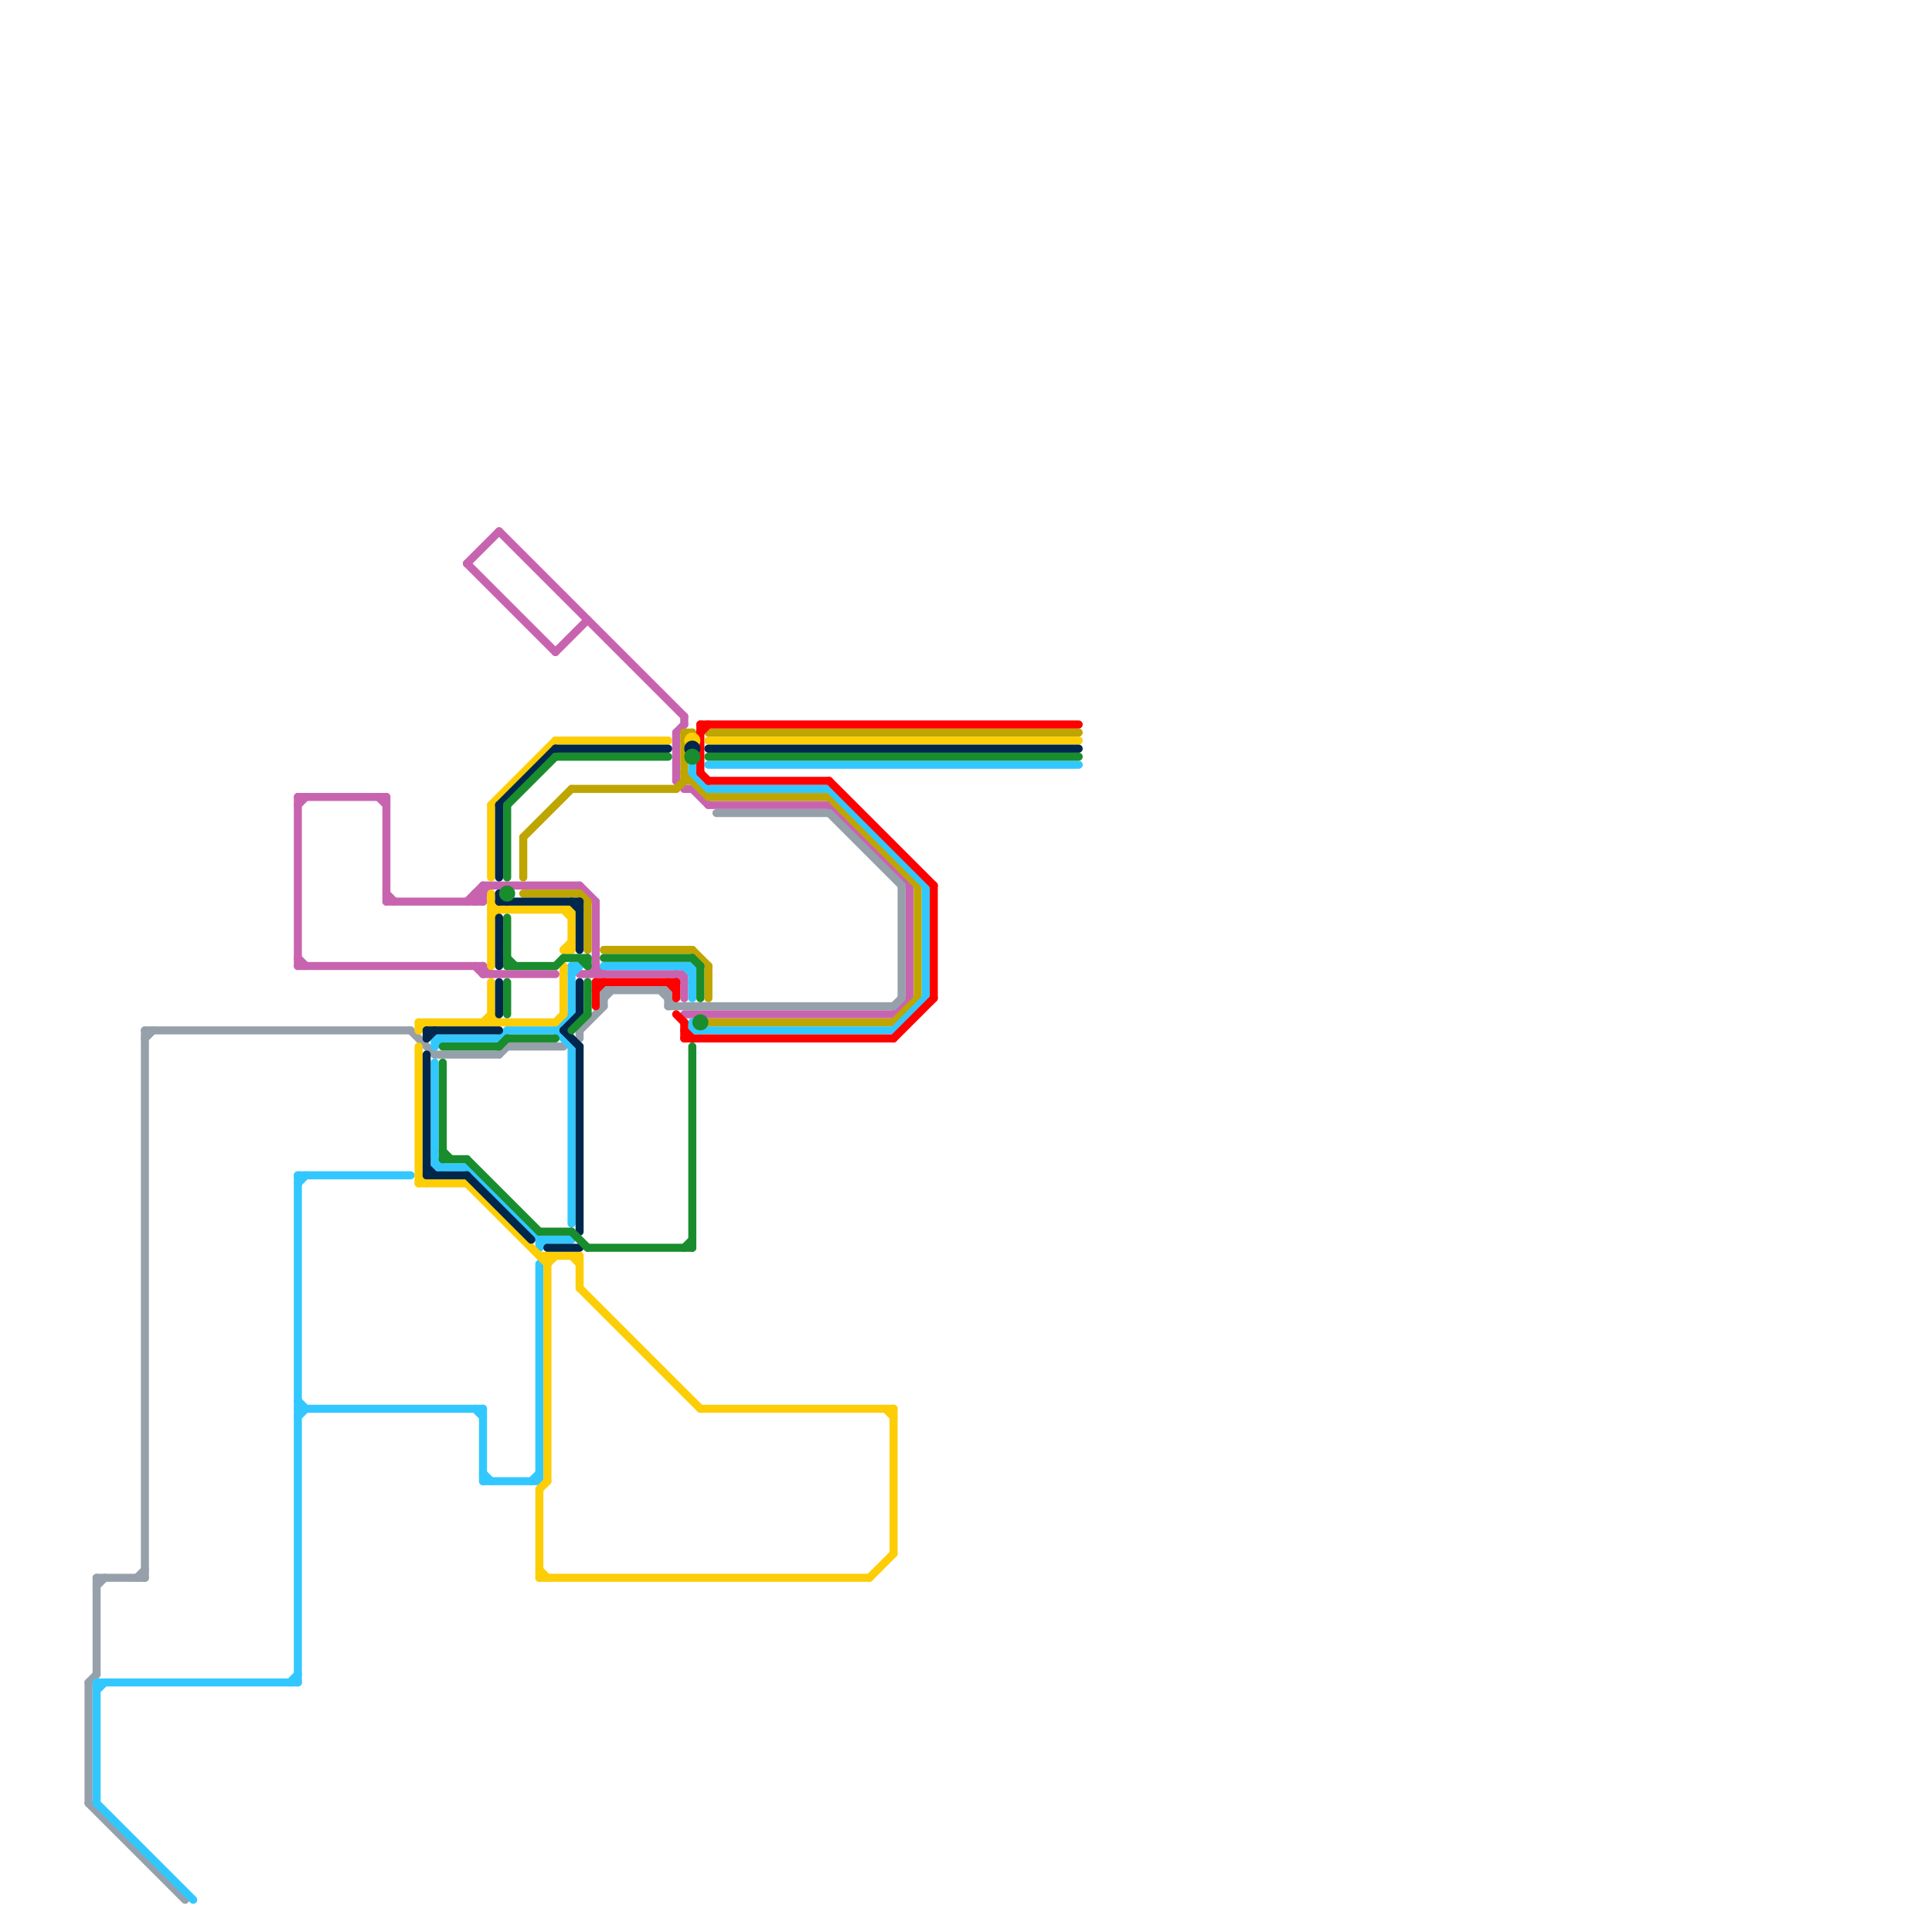 
<svg version="1.1" xmlns="http://www.w3.org/2000/svg" viewBox="0 0 240 240">
<style>line { stroke-width: 1; fill: none; stroke-linecap: round; stroke-linejoin: round; } .c0 { stroke: #c864af } .c1 { stroke: #96a0aa } .c2 { stroke: #bea500 } .c3 { stroke: #32c8ff } .c4 { stroke: #ff0000 } .c5 { stroke: #fdcd05 } .c6 { stroke: #00274c } .c7 { stroke: #198c2d }</style><line class="c0" x1="72" y1="121" x2="85" y2="121"/><line class="c0" x1="86" y1="98" x2="88" y2="100"/><line class="c0" x1="88" y1="100" x2="103" y2="100"/><line class="c0" x1="48" y1="112" x2="60" y2="112"/><line class="c0" x1="73" y1="121" x2="74" y2="120"/><line class="c0" x1="84" y1="91" x2="84" y2="97"/><line class="c0" x1="37" y1="99" x2="48" y2="99"/><line class="c0" x1="37" y1="120" x2="60" y2="120"/><line class="c0" x1="103" y1="100" x2="113" y2="110"/><line class="c0" x1="60" y1="120" x2="61" y2="121"/><line class="c0" x1="60" y1="121" x2="69" y2="121"/><line class="c0" x1="37" y1="119" x2="38" y2="120"/><line class="c0" x1="60" y1="110" x2="60" y2="112"/><line class="c0" x1="59" y1="120" x2="60" y2="121"/><line class="c0" x1="85" y1="121" x2="85" y2="124"/><line class="c0" x1="48" y1="111" x2="49" y2="112"/><line class="c0" x1="59" y1="111" x2="60" y2="111"/><line class="c0" x1="37" y1="99" x2="37" y2="120"/><line class="c0" x1="37" y1="100" x2="38" y2="99"/><line class="c0" x1="59" y1="111" x2="59" y2="112"/><line class="c0" x1="60" y1="110" x2="72" y2="110"/><line class="c0" x1="84" y1="97" x2="85" y2="98"/><line class="c0" x1="85" y1="89" x2="85" y2="90"/><line class="c0" x1="58" y1="112" x2="60" y2="110"/><line class="c0" x1="58" y1="70" x2="62" y2="66"/><line class="c0" x1="60" y1="120" x2="60" y2="121"/><line class="c0" x1="58" y1="70" x2="69" y2="81"/><line class="c0" x1="111" y1="126" x2="113" y2="124"/><line class="c0" x1="62" y1="66" x2="85" y2="89"/><line class="c0" x1="74" y1="112" x2="74" y2="121"/><line class="c0" x1="84" y1="121" x2="85" y2="122"/><line class="c0" x1="85" y1="98" x2="86" y2="98"/><line class="c0" x1="48" y1="99" x2="48" y2="112"/><line class="c0" x1="113" y1="110" x2="113" y2="124"/><line class="c0" x1="47" y1="99" x2="48" y2="100"/><line class="c0" x1="72" y1="110" x2="74" y2="112"/><line class="c0" x1="84" y1="91" x2="85" y2="90"/><line class="c0" x1="74" y1="120" x2="75" y2="121"/><line class="c0" x1="59" y1="112" x2="61" y2="110"/><line class="c0" x1="85" y1="126" x2="111" y2="126"/><line class="c0" x1="69" y1="81" x2="73" y2="77"/><line class="c0" x1="59" y1="111" x2="60" y2="112"/><line class="c1" x1="18" y1="128" x2="18" y2="196"/><line class="c1" x1="17" y1="196" x2="18" y2="195"/><line class="c1" x1="75" y1="124" x2="76" y2="123"/><line class="c1" x1="11" y1="224" x2="23" y2="236"/><line class="c1" x1="51" y1="128" x2="54" y2="131"/><line class="c1" x1="75" y1="123" x2="75" y2="125"/><line class="c1" x1="72" y1="128" x2="75" y2="125"/><line class="c1" x1="75" y1="123" x2="83" y2="123"/><line class="c1" x1="63" y1="130" x2="70" y2="130"/><line class="c1" x1="72" y1="128" x2="72" y2="129"/><line class="c1" x1="12" y1="196" x2="12" y2="208"/><line class="c1" x1="62" y1="131" x2="63" y2="130"/><line class="c1" x1="11" y1="209" x2="12" y2="208"/><line class="c1" x1="89" y1="101" x2="103" y2="101"/><line class="c1" x1="18" y1="128" x2="51" y2="128"/><line class="c1" x1="103" y1="101" x2="112" y2="110"/><line class="c1" x1="12" y1="197" x2="13" y2="196"/><line class="c1" x1="18" y1="129" x2="19" y2="128"/><line class="c1" x1="54" y1="131" x2="62" y2="131"/><line class="c1" x1="82" y1="123" x2="84" y2="125"/><line class="c1" x1="111" y1="125" x2="112" y2="124"/><line class="c1" x1="11" y1="209" x2="11" y2="224"/><line class="c1" x1="12" y1="196" x2="18" y2="196"/><line class="c1" x1="83" y1="123" x2="83" y2="125"/><line class="c1" x1="112" y1="110" x2="112" y2="124"/><line class="c1" x1="83" y1="125" x2="111" y2="125"/><line class="c2" x1="65" y1="104" x2="65" y2="109"/><line class="c2" x1="85" y1="97" x2="86" y2="97"/><line class="c2" x1="88" y1="91" x2="134" y2="91"/><line class="c2" x1="75" y1="118" x2="86" y2="118"/><line class="c2" x1="85" y1="92" x2="86" y2="91"/><line class="c2" x1="72" y1="111" x2="73" y2="112"/><line class="c2" x1="65" y1="111" x2="72" y2="111"/><line class="c2" x1="71" y1="98" x2="84" y2="98"/><line class="c2" x1="111" y1="127" x2="114" y2="124"/><line class="c2" x1="86" y1="118" x2="88" y2="120"/><line class="c2" x1="85" y1="96" x2="88" y2="99"/><line class="c2" x1="88" y1="127" x2="111" y2="127"/><line class="c2" x1="85" y1="91" x2="86" y2="91"/><line class="c2" x1="114" y1="110" x2="114" y2="124"/><line class="c2" x1="88" y1="120" x2="88" y2="124"/><line class="c2" x1="103" y1="99" x2="114" y2="110"/><line class="c2" x1="84" y1="98" x2="85" y2="97"/><line class="c2" x1="88" y1="99" x2="103" y2="99"/><line class="c2" x1="65" y1="104" x2="71" y2="98"/><line class="c2" x1="85" y1="91" x2="85" y2="97"/><line class="c2" x1="73" y1="112" x2="73" y2="118"/><line class="c3" x1="115" y1="110" x2="115" y2="124"/><line class="c3" x1="67" y1="154" x2="67" y2="155"/><line class="c3" x1="66" y1="184" x2="67" y2="183"/><line class="c3" x1="88" y1="95" x2="134" y2="95"/><line class="c3" x1="12" y1="209" x2="12" y2="224"/><line class="c3" x1="12" y1="224" x2="24" y2="236"/><line class="c3" x1="54" y1="129" x2="62" y2="129"/><line class="c3" x1="75" y1="120" x2="86" y2="120"/><line class="c3" x1="71" y1="130" x2="71" y2="152"/><line class="c3" x1="37" y1="147" x2="38" y2="146"/><line class="c3" x1="37" y1="176" x2="38" y2="175"/><line class="c3" x1="85" y1="120" x2="86" y2="121"/><line class="c3" x1="71" y1="120" x2="71" y2="126"/><line class="c3" x1="67" y1="155" x2="68" y2="154"/><line class="c3" x1="67" y1="157" x2="67" y2="184"/><line class="c3" x1="60" y1="175" x2="60" y2="184"/><line class="c3" x1="54" y1="144" x2="55" y2="145"/><line class="c3" x1="69" y1="128" x2="71" y2="126"/><line class="c3" x1="58" y1="145" x2="67" y2="154"/><line class="c3" x1="37" y1="146" x2="37" y2="209"/><line class="c3" x1="86" y1="127" x2="87" y2="128"/><line class="c3" x1="36" y1="209" x2="37" y2="208"/><line class="c3" x1="60" y1="183" x2="61" y2="184"/><line class="c3" x1="103" y1="98" x2="115" y2="110"/><line class="c3" x1="60" y1="184" x2="67" y2="184"/><line class="c3" x1="54" y1="129" x2="54" y2="130"/><line class="c3" x1="67" y1="154" x2="71" y2="154"/><line class="c3" x1="37" y1="174" x2="38" y2="175"/><line class="c3" x1="86" y1="96" x2="88" y2="98"/><line class="c3" x1="37" y1="146" x2="51" y2="146"/><line class="c3" x1="12" y1="209" x2="37" y2="209"/><line class="c3" x1="12" y1="210" x2="13" y2="209"/><line class="c3" x1="111" y1="128" x2="115" y2="124"/><line class="c3" x1="37" y1="175" x2="60" y2="175"/><line class="c3" x1="69" y1="128" x2="71" y2="130"/><line class="c3" x1="86" y1="128" x2="111" y2="128"/><line class="c3" x1="71" y1="120" x2="72" y2="120"/><line class="c3" x1="59" y1="175" x2="60" y2="176"/><line class="c3" x1="86" y1="127" x2="86" y2="128"/><line class="c3" x1="54" y1="145" x2="58" y2="145"/><line class="c3" x1="62" y1="129" x2="63" y2="128"/><line class="c3" x1="54" y1="132" x2="54" y2="145"/><line class="c3" x1="88" y1="98" x2="103" y2="98"/><line class="c3" x1="86" y1="95" x2="86" y2="96"/><line class="c3" x1="71" y1="121" x2="72" y2="120"/><line class="c3" x1="54" y1="130" x2="55" y2="129"/><line class="c3" x1="86" y1="120" x2="86" y2="124"/><line class="c3" x1="63" y1="128" x2="69" y2="128"/><line class="c4" x1="74" y1="122" x2="74" y2="125"/><line class="c4" x1="111" y1="129" x2="116" y2="124"/><line class="c4" x1="84" y1="122" x2="84" y2="124"/><line class="c4" x1="84" y1="126" x2="85" y2="127"/><line class="c4" x1="87" y1="90" x2="87" y2="96"/><line class="c4" x1="88" y1="97" x2="103" y2="97"/><line class="c4" x1="85" y1="127" x2="85" y2="129"/><line class="c4" x1="83" y1="122" x2="84" y2="123"/><line class="c4" x1="74" y1="123" x2="75" y2="122"/><line class="c4" x1="87" y1="96" x2="88" y2="97"/><line class="c4" x1="85" y1="129" x2="111" y2="129"/><line class="c4" x1="85" y1="128" x2="86" y2="129"/><line class="c4" x1="116" y1="110" x2="116" y2="124"/><line class="c4" x1="87" y1="90" x2="134" y2="90"/><line class="c4" x1="74" y1="122" x2="84" y2="122"/><line class="c4" x1="103" y1="97" x2="116" y2="110"/><line class="c4" x1="87" y1="91" x2="88" y2="90"/><line class="c5" x1="61" y1="111" x2="61" y2="120"/><line class="c5" x1="61" y1="100" x2="69" y2="92"/><line class="c5" x1="67" y1="196" x2="108" y2="196"/><line class="c5" x1="87" y1="175" x2="111" y2="175"/><line class="c5" x1="72" y1="156" x2="72" y2="160"/><line class="c5" x1="61" y1="100" x2="61" y2="109"/><line class="c5" x1="67" y1="185" x2="67" y2="196"/><line class="c5" x1="70" y1="113" x2="71" y2="114"/><line class="c5" x1="88" y1="92" x2="134" y2="92"/><line class="c5" x1="68" y1="157" x2="69" y2="156"/><line class="c5" x1="52" y1="127" x2="52" y2="128"/><line class="c5" x1="72" y1="160" x2="87" y2="175"/><line class="c5" x1="70" y1="118" x2="71" y2="118"/><line class="c5" x1="67" y1="156" x2="72" y2="156"/><line class="c5" x1="70" y1="120" x2="70" y2="126"/><line class="c5" x1="68" y1="156" x2="68" y2="184"/><line class="c5" x1="61" y1="113" x2="71" y2="113"/><line class="c5" x1="110" y1="175" x2="111" y2="176"/><line class="c5" x1="61" y1="112" x2="62" y2="113"/><line class="c5" x1="108" y1="196" x2="111" y2="193"/><line class="c5" x1="60" y1="127" x2="61" y2="126"/><line class="c5" x1="58" y1="147" x2="68" y2="157"/><line class="c5" x1="61" y1="126" x2="62" y2="127"/><line class="c5" x1="69" y1="127" x2="70" y2="126"/><line class="c5" x1="52" y1="147" x2="58" y2="147"/><line class="c5" x1="61" y1="114" x2="62" y2="113"/><line class="c5" x1="52" y1="146" x2="53" y2="147"/><line class="c5" x1="67" y1="185" x2="68" y2="184"/><line class="c5" x1="71" y1="113" x2="71" y2="118"/><line class="c5" x1="52" y1="128" x2="53" y2="127"/><line class="c5" x1="70" y1="118" x2="71" y2="117"/><line class="c5" x1="67" y1="195" x2="68" y2="196"/><line class="c5" x1="111" y1="175" x2="111" y2="193"/><line class="c5" x1="61" y1="122" x2="61" y2="127"/><line class="c5" x1="71" y1="156" x2="72" y2="157"/><line class="c5" x1="52" y1="130" x2="52" y2="147"/><line class="c5" x1="69" y1="92" x2="83" y2="92"/><line class="c5" x1="52" y1="127" x2="69" y2="127"/><circle cx="86" cy="92" r="1" fill="#fdcd05" /><line class="c6" x1="53" y1="128" x2="53" y2="129"/><line class="c6" x1="62" y1="111" x2="63" y2="112"/><line class="c6" x1="62" y1="112" x2="72" y2="112"/><line class="c6" x1="69" y1="93" x2="83" y2="93"/><line class="c6" x1="72" y1="122" x2="72" y2="126"/><line class="c6" x1="53" y1="128" x2="62" y2="128"/><line class="c6" x1="53" y1="145" x2="54" y2="146"/><line class="c6" x1="62" y1="122" x2="62" y2="126"/><line class="c6" x1="71" y1="112" x2="72" y2="113"/><line class="c6" x1="70" y1="128" x2="72" y2="130"/><line class="c6" x1="68" y1="155" x2="72" y2="155"/><line class="c6" x1="62" y1="111" x2="62" y2="112"/><line class="c6" x1="72" y1="112" x2="72" y2="118"/><line class="c6" x1="62" y1="100" x2="62" y2="109"/><line class="c6" x1="53" y1="146" x2="58" y2="146"/><line class="c6" x1="62" y1="100" x2="69" y2="93"/><line class="c6" x1="62" y1="114" x2="62" y2="120"/><line class="c6" x1="72" y1="130" x2="72" y2="153"/><line class="c6" x1="53" y1="131" x2="53" y2="146"/><line class="c6" x1="53" y1="129" x2="54" y2="128"/><line class="c6" x1="58" y1="146" x2="66" y2="154"/><line class="c6" x1="70" y1="128" x2="72" y2="126"/><line class="c6" x1="88" y1="93" x2="134" y2="93"/><circle cx="86" cy="93" r="1" fill="#00274c" /><line class="c7" x1="55" y1="132" x2="55" y2="144"/><line class="c7" x1="63" y1="114" x2="63" y2="120"/><line class="c7" x1="67" y1="153" x2="71" y2="153"/><line class="c7" x1="63" y1="100" x2="69" y2="94"/><line class="c7" x1="86" y1="119" x2="87" y2="120"/><line class="c7" x1="62" y1="130" x2="63" y2="129"/><line class="c7" x1="87" y1="120" x2="87" y2="124"/><line class="c7" x1="63" y1="129" x2="69" y2="129"/><line class="c7" x1="71" y1="153" x2="73" y2="155"/><line class="c7" x1="55" y1="130" x2="62" y2="130"/><line class="c7" x1="63" y1="120" x2="69" y2="120"/><line class="c7" x1="63" y1="122" x2="63" y2="126"/><line class="c7" x1="88" y1="94" x2="134" y2="94"/><line class="c7" x1="70" y1="119" x2="73" y2="119"/><line class="c7" x1="75" y1="119" x2="86" y2="119"/><line class="c7" x1="73" y1="119" x2="73" y2="120"/><line class="c7" x1="73" y1="122" x2="73" y2="126"/><line class="c7" x1="73" y1="155" x2="86" y2="155"/><line class="c7" x1="71" y1="128" x2="73" y2="126"/><line class="c7" x1="58" y1="144" x2="67" y2="153"/><line class="c7" x1="63" y1="119" x2="64" y2="120"/><line class="c7" x1="55" y1="144" x2="58" y2="144"/><line class="c7" x1="86" y1="130" x2="86" y2="155"/><line class="c7" x1="63" y1="100" x2="63" y2="109"/><line class="c7" x1="85" y1="155" x2="86" y2="154"/><line class="c7" x1="69" y1="94" x2="83" y2="94"/><line class="c7" x1="55" y1="143" x2="56" y2="144"/><line class="c7" x1="69" y1="120" x2="70" y2="119"/><line class="c7" x1="72" y1="119" x2="73" y2="120"/><circle cx="86" cy="94" r="1" fill="#198c2d" /><circle cx="87" cy="127" r="1" fill="#198c2d" /><circle cx="63" cy="111" r="1" fill="#198c2d" />


</svg>

